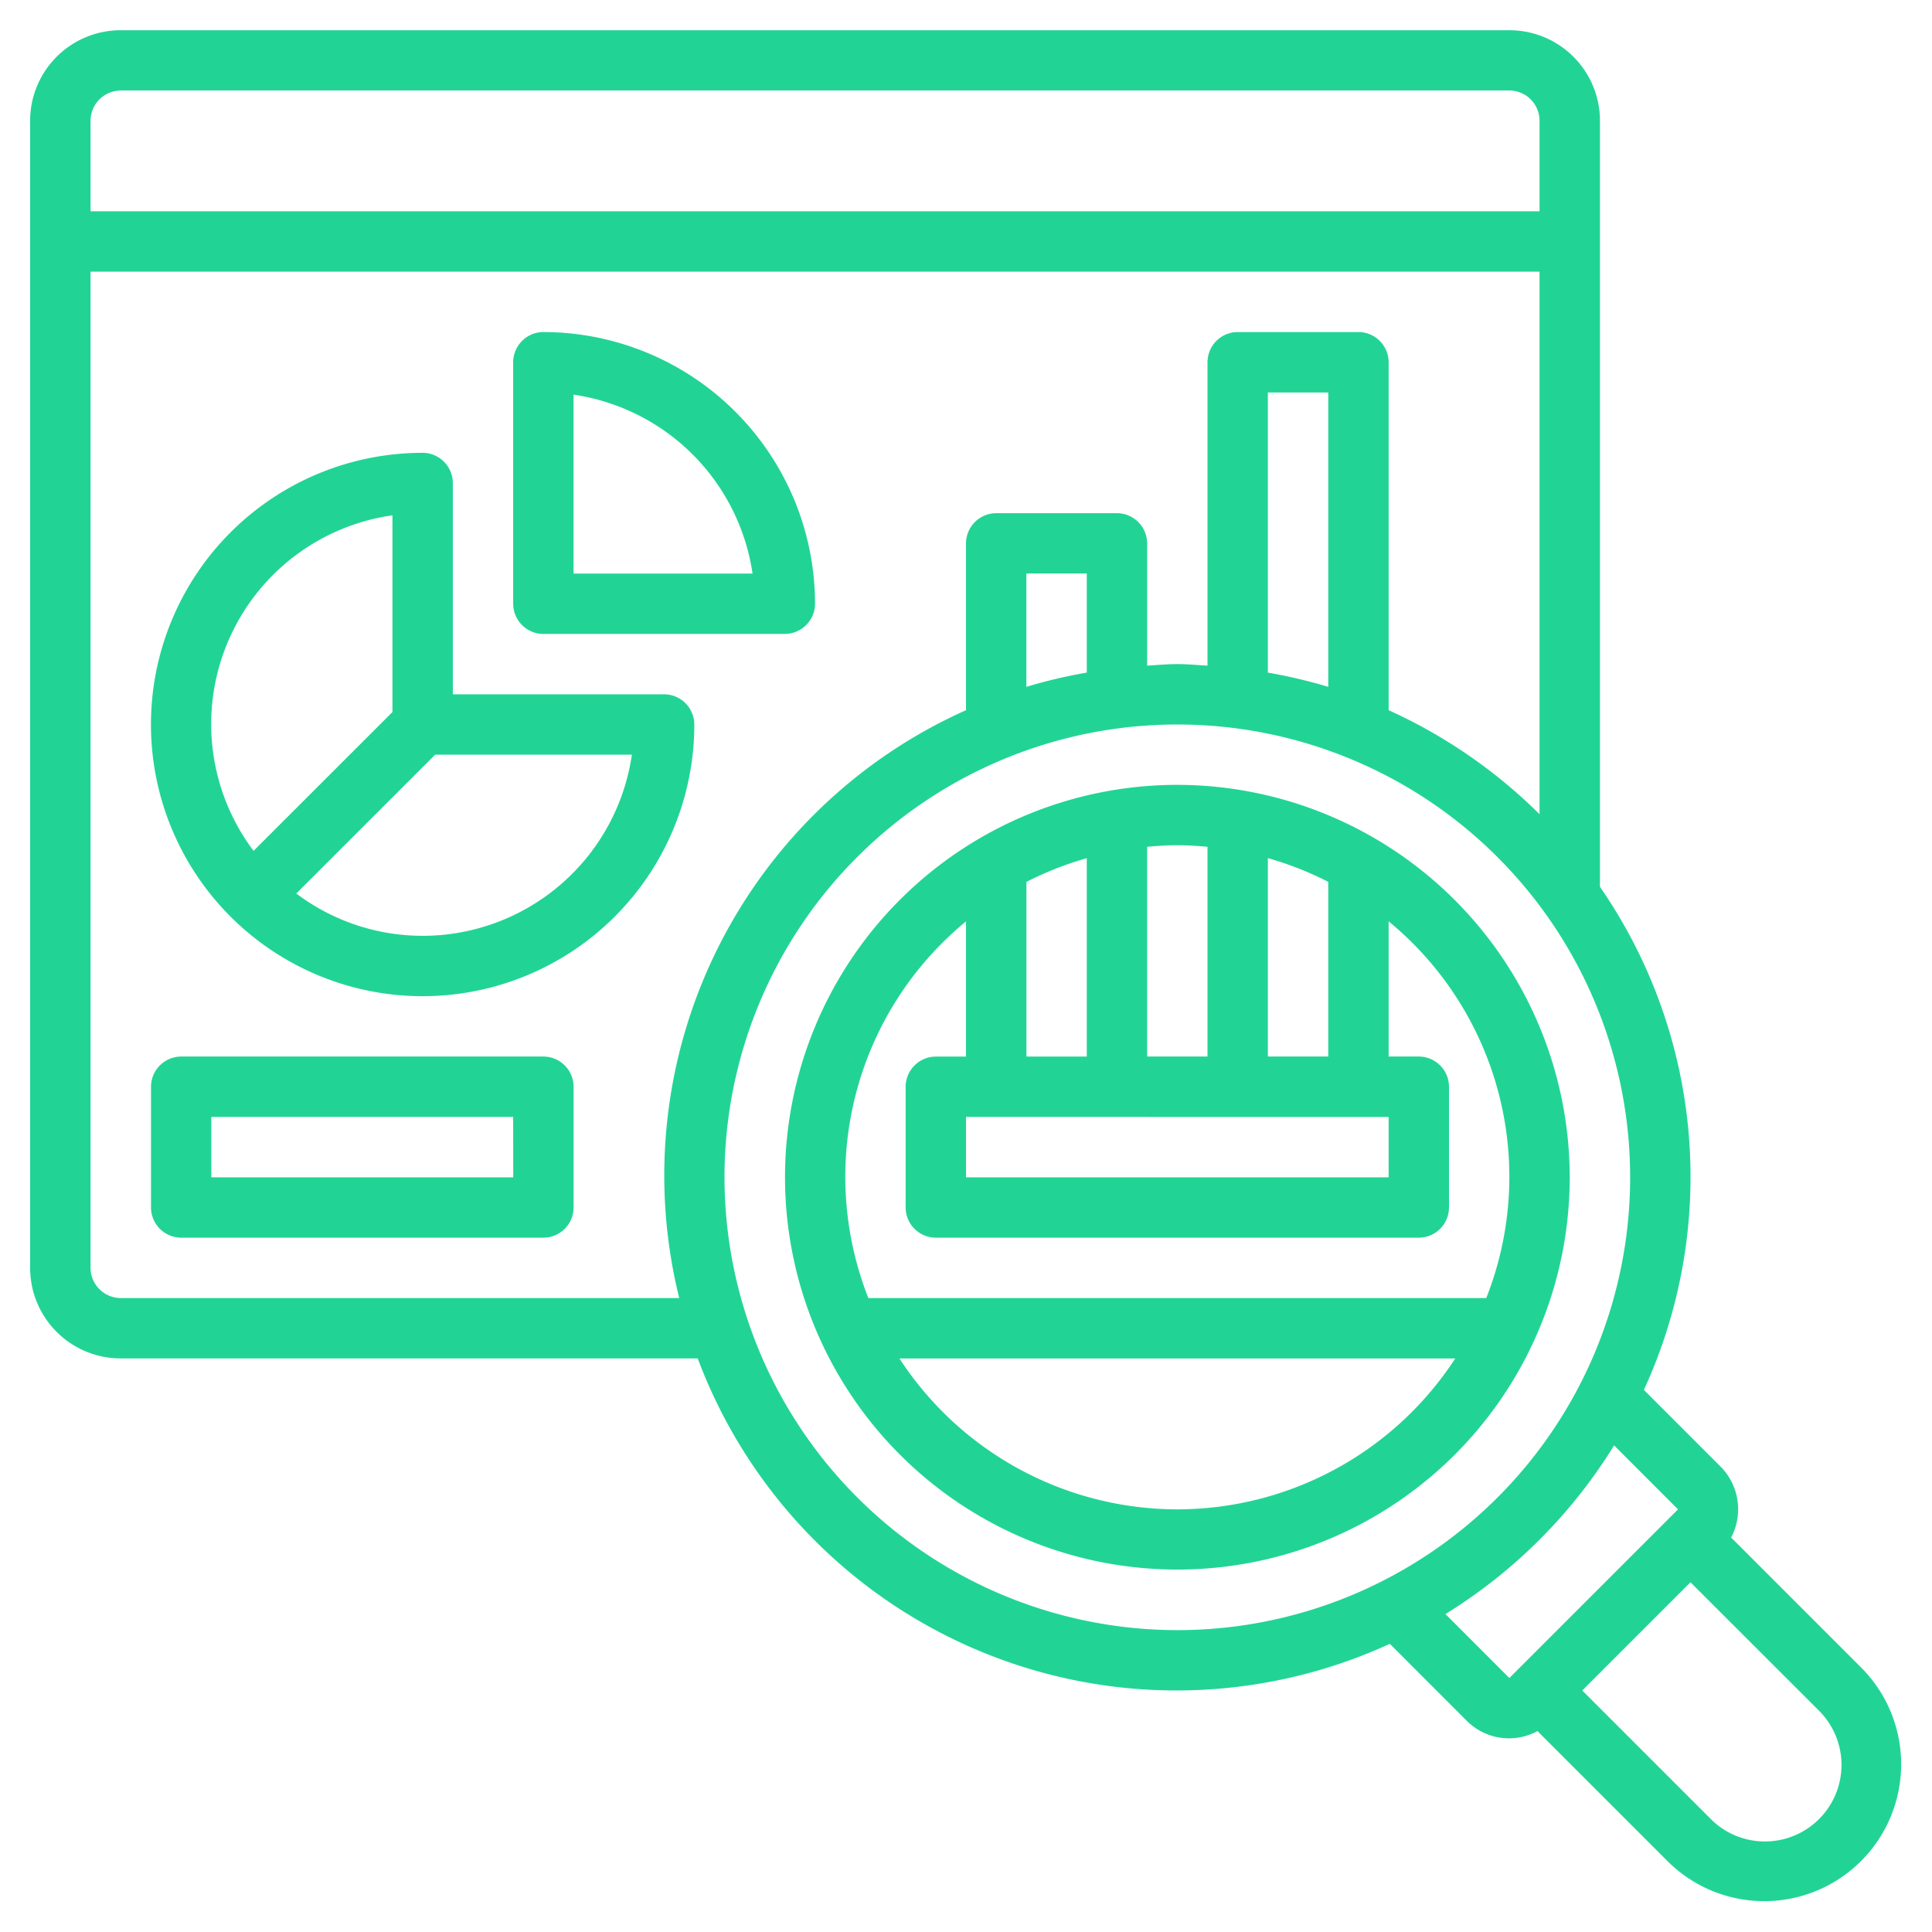 <svg xmlns="http://www.w3.org/2000/svg" width="37" height="37" fill="none"><g fill="#21D496" clip-path="url(#a)"><path d="M12.719 13.297H8.672V9.25a.58.58 0 0 0-.578-.578 5.203 5.203 0 1 0 5.203 5.203.58.58 0 0 0-.578-.578M7.516 9.869v3.767l-2.66 2.659a4.038 4.038 0 0 1 2.66-6.426m.578 8.053a4.02 4.02 0 0 1-2.42-.81l2.66-2.659h3.767a4.05 4.05 0 0 1-4.007 3.469"/><path d="M10.406 12.14h4.625a.58.58 0 0 0 .578-.578 5.21 5.21 0 0 0-5.203-5.203.58.58 0 0 0-.578.579v4.625a.58.58 0 0 0 .578.578m.578-4.583a4.06 4.06 0 0 1 3.428 3.427h-3.428zM22.547 15.031a7.514 7.514 0 1 0 7.515 7.516 7.524 7.524 0 0 0-7.515-7.516m-2.89 5.203V16.89a6.3 6.3 0 0 1 1.156-.455v3.8zm6.937 1.157v1.156H18.5V21.39zm-2.313-1.157v-3.8q.601.17 1.157.455v3.345zm-1.156-4.017v4.017h-1.156v-4.017c.19-.017.383-.03.578-.03s.387.013.578.03M18.5 17.645v2.59h-.578a.58.58 0 0 0-.578.578v2.312a.58.58 0 0 0 .578.578h9.25a.58.58 0 0 0 .578-.578v-2.312a.58.58 0 0 0-.578-.579h-.578v-2.589a6.33 6.33 0 0 1 1.87 7.214H16.63a6.33 6.33 0 0 1 1.871-7.214m4.047 11.261a6.36 6.36 0 0 1-5.323-2.89H27.87a6.36 6.36 0 0 1-5.323 2.89"/><path d="m35.654 31.946-2.501-2.501a1.16 1.16 0 0 0-.2-1.356l-1.471-1.471a9.76 9.76 0 0 0-.841-9.634V2.312A1.734 1.734 0 0 0 28.906.579H2.313A1.734 1.734 0 0 0 .577 2.313V24.28a1.734 1.734 0 0 0 1.735 1.735h11.05a9.79 9.79 0 0 0 13.255 5.466l1.47 1.471a1.14 1.14 0 0 0 1.357.2l2.5 2.5a2.622 2.622 0 0 0 3.709-3.707M2.313 1.733h26.593a.58.58 0 0 1 .578.579v1.734H1.734V2.313a.58.58 0 0 1 .579-.579m0 23.125a.58.58 0 0 1-.579-.578V5.203h27.75v10.39a9.9 9.9 0 0 0-2.89-1.992V6.937a.58.58 0 0 0-.578-.578h-2.313a.58.58 0 0 0-.578.579v5.81c-.192-.011-.383-.03-.578-.03s-.386.019-.578.03v-2.342a.58.58 0 0 0-.578-.578h-2.313a.58.58 0 0 0-.578.578v3.195a9.76 9.76 0 0 0-5.492 11.258zm23.125-11.705a10 10 0 0 0-1.157-.273V7.516h1.157zm-4.625-.273q-.587.101-1.157.273v-2.17h1.157zm-6.938 9.666a8.672 8.672 0 1 1 8.672 8.672 8.68 8.68 0 0 1-8.672-8.672m13.807 8.364a9.9 9.9 0 0 0 3.23-3.23l1.224 1.225-3.23 3.23zm6.118 4.355a1.46 1.46 0 0 1-1.037-.43l-2.461-2.461 2.073-2.073 2.461 2.46a1.466 1.466 0 0 1-1.036 2.504"/><path d="M10.406 20.234H3.47a.58.58 0 0 0-.578.578v2.313a.58.58 0 0 0 .578.578h6.937a.58.58 0 0 0 .578-.578v-2.312a.58.58 0 0 0-.578-.579m-.578 2.313H4.047V21.39h5.781z"/></g><defs><clipPath id="a"><path fill="#fff" d="M0 0h37v37H0z"/></clipPath></defs></svg>